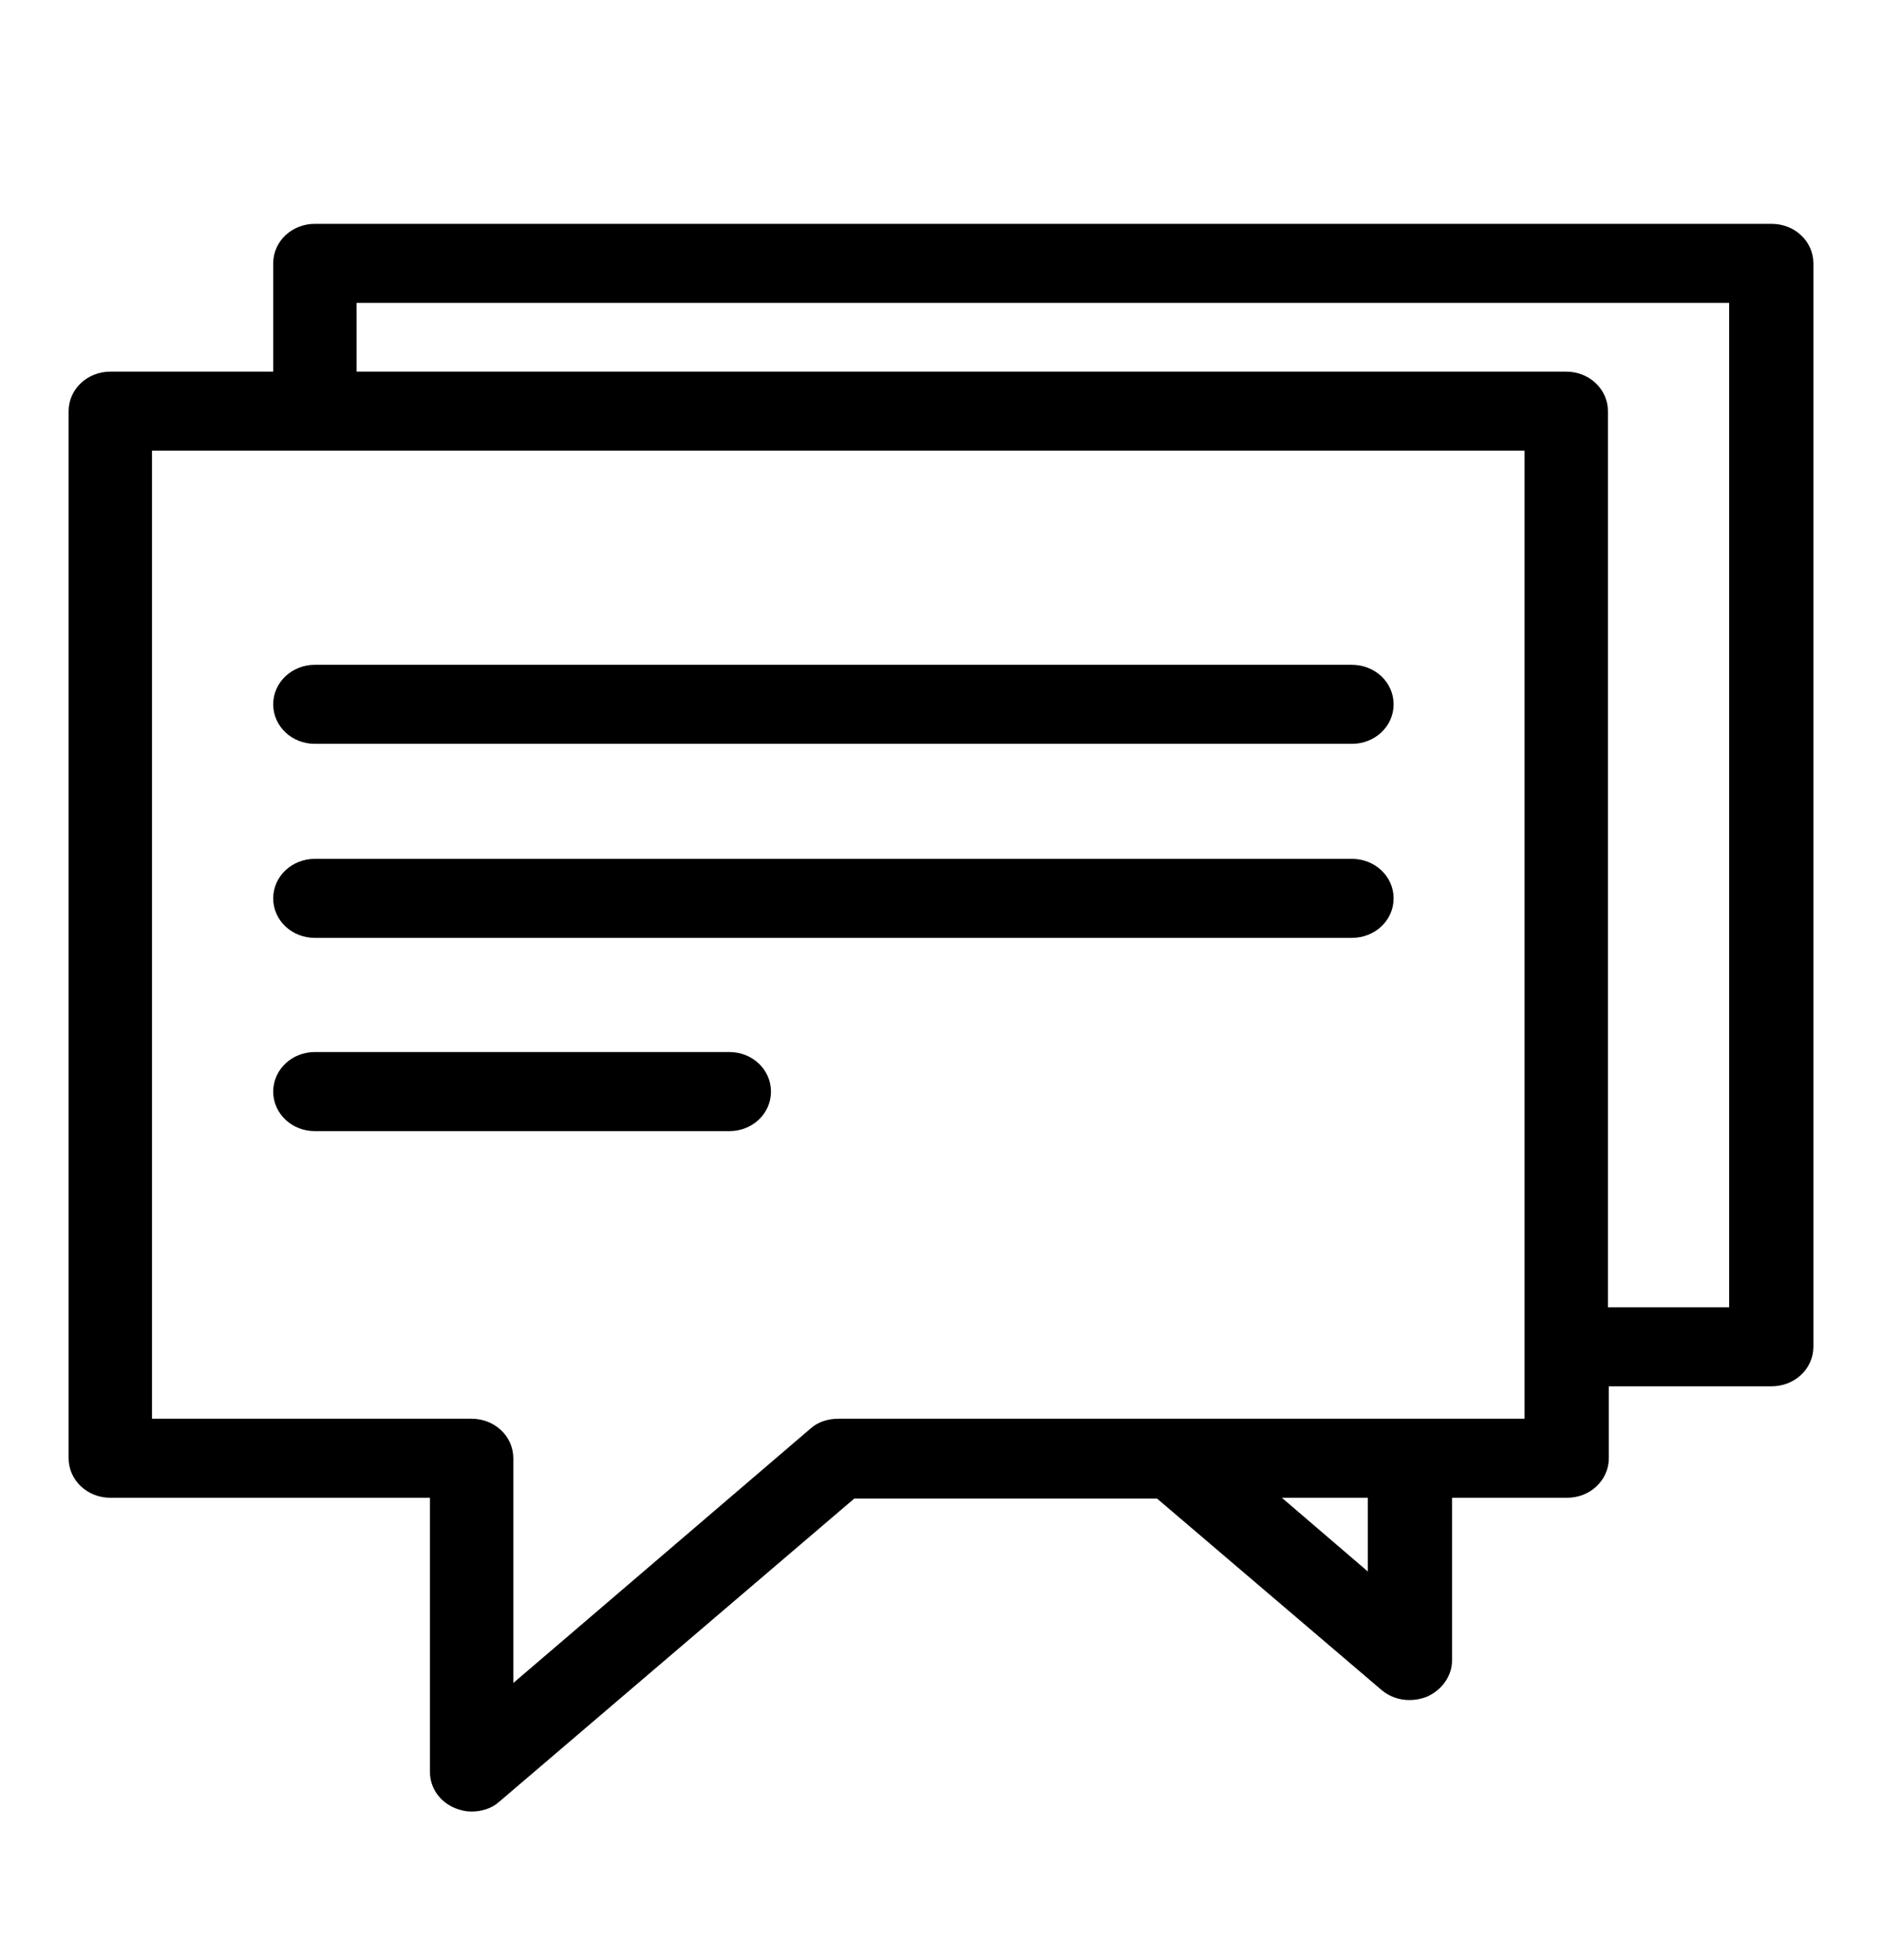 <svg width="24" height="25" viewBox="0 0 24 25" fill="none" xmlns="http://www.w3.org/2000/svg">
<path d="M4.015 2.98C3.79 2.98 3.609 3.148 3.609 3.359V4.865H1.407C1.181 4.865 1 5.034 1 5.244V18.599C1 18.809 1.181 18.978 1.407 18.978H5.608V22.601C5.608 22.748 5.698 22.885 5.856 22.948C5.913 22.969 5.958 22.98 6.014 22.98C6.116 22.98 6.218 22.948 6.285 22.885L10.848 18.988H14.801L17.703 21.463C17.782 21.527 17.873 21.558 17.974 21.558C18.031 21.558 18.087 21.548 18.144 21.527C18.291 21.463 18.392 21.326 18.392 21.179V18.978H19.985C20.21 18.978 20.391 18.809 20.391 18.599V17.556H22.593C22.819 17.556 23 17.388 23 17.177V3.359C23 3.148 22.819 2.98 22.593 2.98H4.015ZM17.568 18.978V20.315L16.009 18.978H17.568ZM10.69 18.22C10.588 18.22 10.487 18.251 10.419 18.314L6.421 21.737V18.599C6.421 18.388 6.24 18.22 6.014 18.22H1.813V5.623H19.567V18.22H10.69ZM19.973 4.865H4.422V3.738H22.176V16.798H20.38V5.244C20.38 5.034 20.199 4.865 19.973 4.865Z" fill="black"/>
<path d="M17.24 8.604H4.015C3.79 8.604 3.609 8.773 3.609 8.983C3.609 9.194 3.79 9.362 4.015 9.362H17.24C17.466 9.362 17.647 9.194 17.647 8.983C17.647 8.773 17.466 8.604 17.24 8.604Z" fill="black"/>
<path d="M17.24 11.079H4.015C3.79 11.079 3.609 11.248 3.609 11.458C3.609 11.669 3.79 11.837 4.015 11.837H17.24C17.466 11.837 17.647 11.669 17.647 11.458C17.647 11.248 17.466 11.079 17.24 11.079Z" fill="black"/>
<path d="M9.301 13.543H4.015C3.79 13.543 3.609 13.712 3.609 13.923C3.609 14.133 3.79 14.302 4.015 14.302H9.301C9.527 14.302 9.707 14.133 9.707 13.923C9.707 13.712 9.527 13.543 9.301 13.543Z" fill="black"/>
<path d="M4.015 2.98C3.79 2.98 3.609 3.148 3.609 3.359V4.865H1.407C1.181 4.865 1 5.034 1 5.244V18.599C1 18.809 1.181 18.978 1.407 18.978H5.608V22.601C5.608 22.748 5.698 22.885 5.856 22.948C5.913 22.969 5.958 22.98 6.014 22.98C6.116 22.98 6.218 22.948 6.285 22.885L10.848 18.988H14.801L17.703 21.463C17.782 21.527 17.873 21.558 17.974 21.558C18.031 21.558 18.087 21.548 18.144 21.527C18.291 21.463 18.392 21.326 18.392 21.179V18.978H19.985C20.21 18.978 20.391 18.809 20.391 18.599V17.556H22.593C22.819 17.556 23 17.388 23 17.177V3.359C23 3.148 22.819 2.98 22.593 2.98H4.015ZM17.568 18.978V20.315L16.009 18.978H17.568ZM10.69 18.22C10.588 18.22 10.487 18.251 10.419 18.314L6.421 21.737V18.599C6.421 18.388 6.24 18.22 6.014 18.22H1.813V5.623H19.567V18.22H10.69ZM19.973 4.865H4.422V3.738H22.176V16.798H20.38V5.244C20.38 5.034 20.199 4.865 19.973 4.865Z" stroke="black" stroke-width="0.25"/>
<path d="M17.24 8.604H4.015C3.79 8.604 3.609 8.773 3.609 8.983C3.609 9.194 3.79 9.362 4.015 9.362H17.24C17.466 9.362 17.647 9.194 17.647 8.983C17.647 8.773 17.466 8.604 17.24 8.604Z" stroke="black" stroke-width="0.25"/>
<path d="M17.24 11.079H4.015C3.79 11.079 3.609 11.248 3.609 11.458C3.609 11.669 3.79 11.837 4.015 11.837H17.24C17.466 11.837 17.647 11.669 17.647 11.458C17.647 11.248 17.466 11.079 17.24 11.079Z" stroke="black" stroke-width="0.25"/>
<path d="M9.301 13.543H4.015C3.79 13.543 3.609 13.712 3.609 13.923C3.609 14.133 3.79 14.302 4.015 14.302H9.301C9.527 14.302 9.707 14.133 9.707 13.923C9.707 13.712 9.527 13.543 9.301 13.543Z" stroke="black" stroke-width="0.25"/>
</svg>

